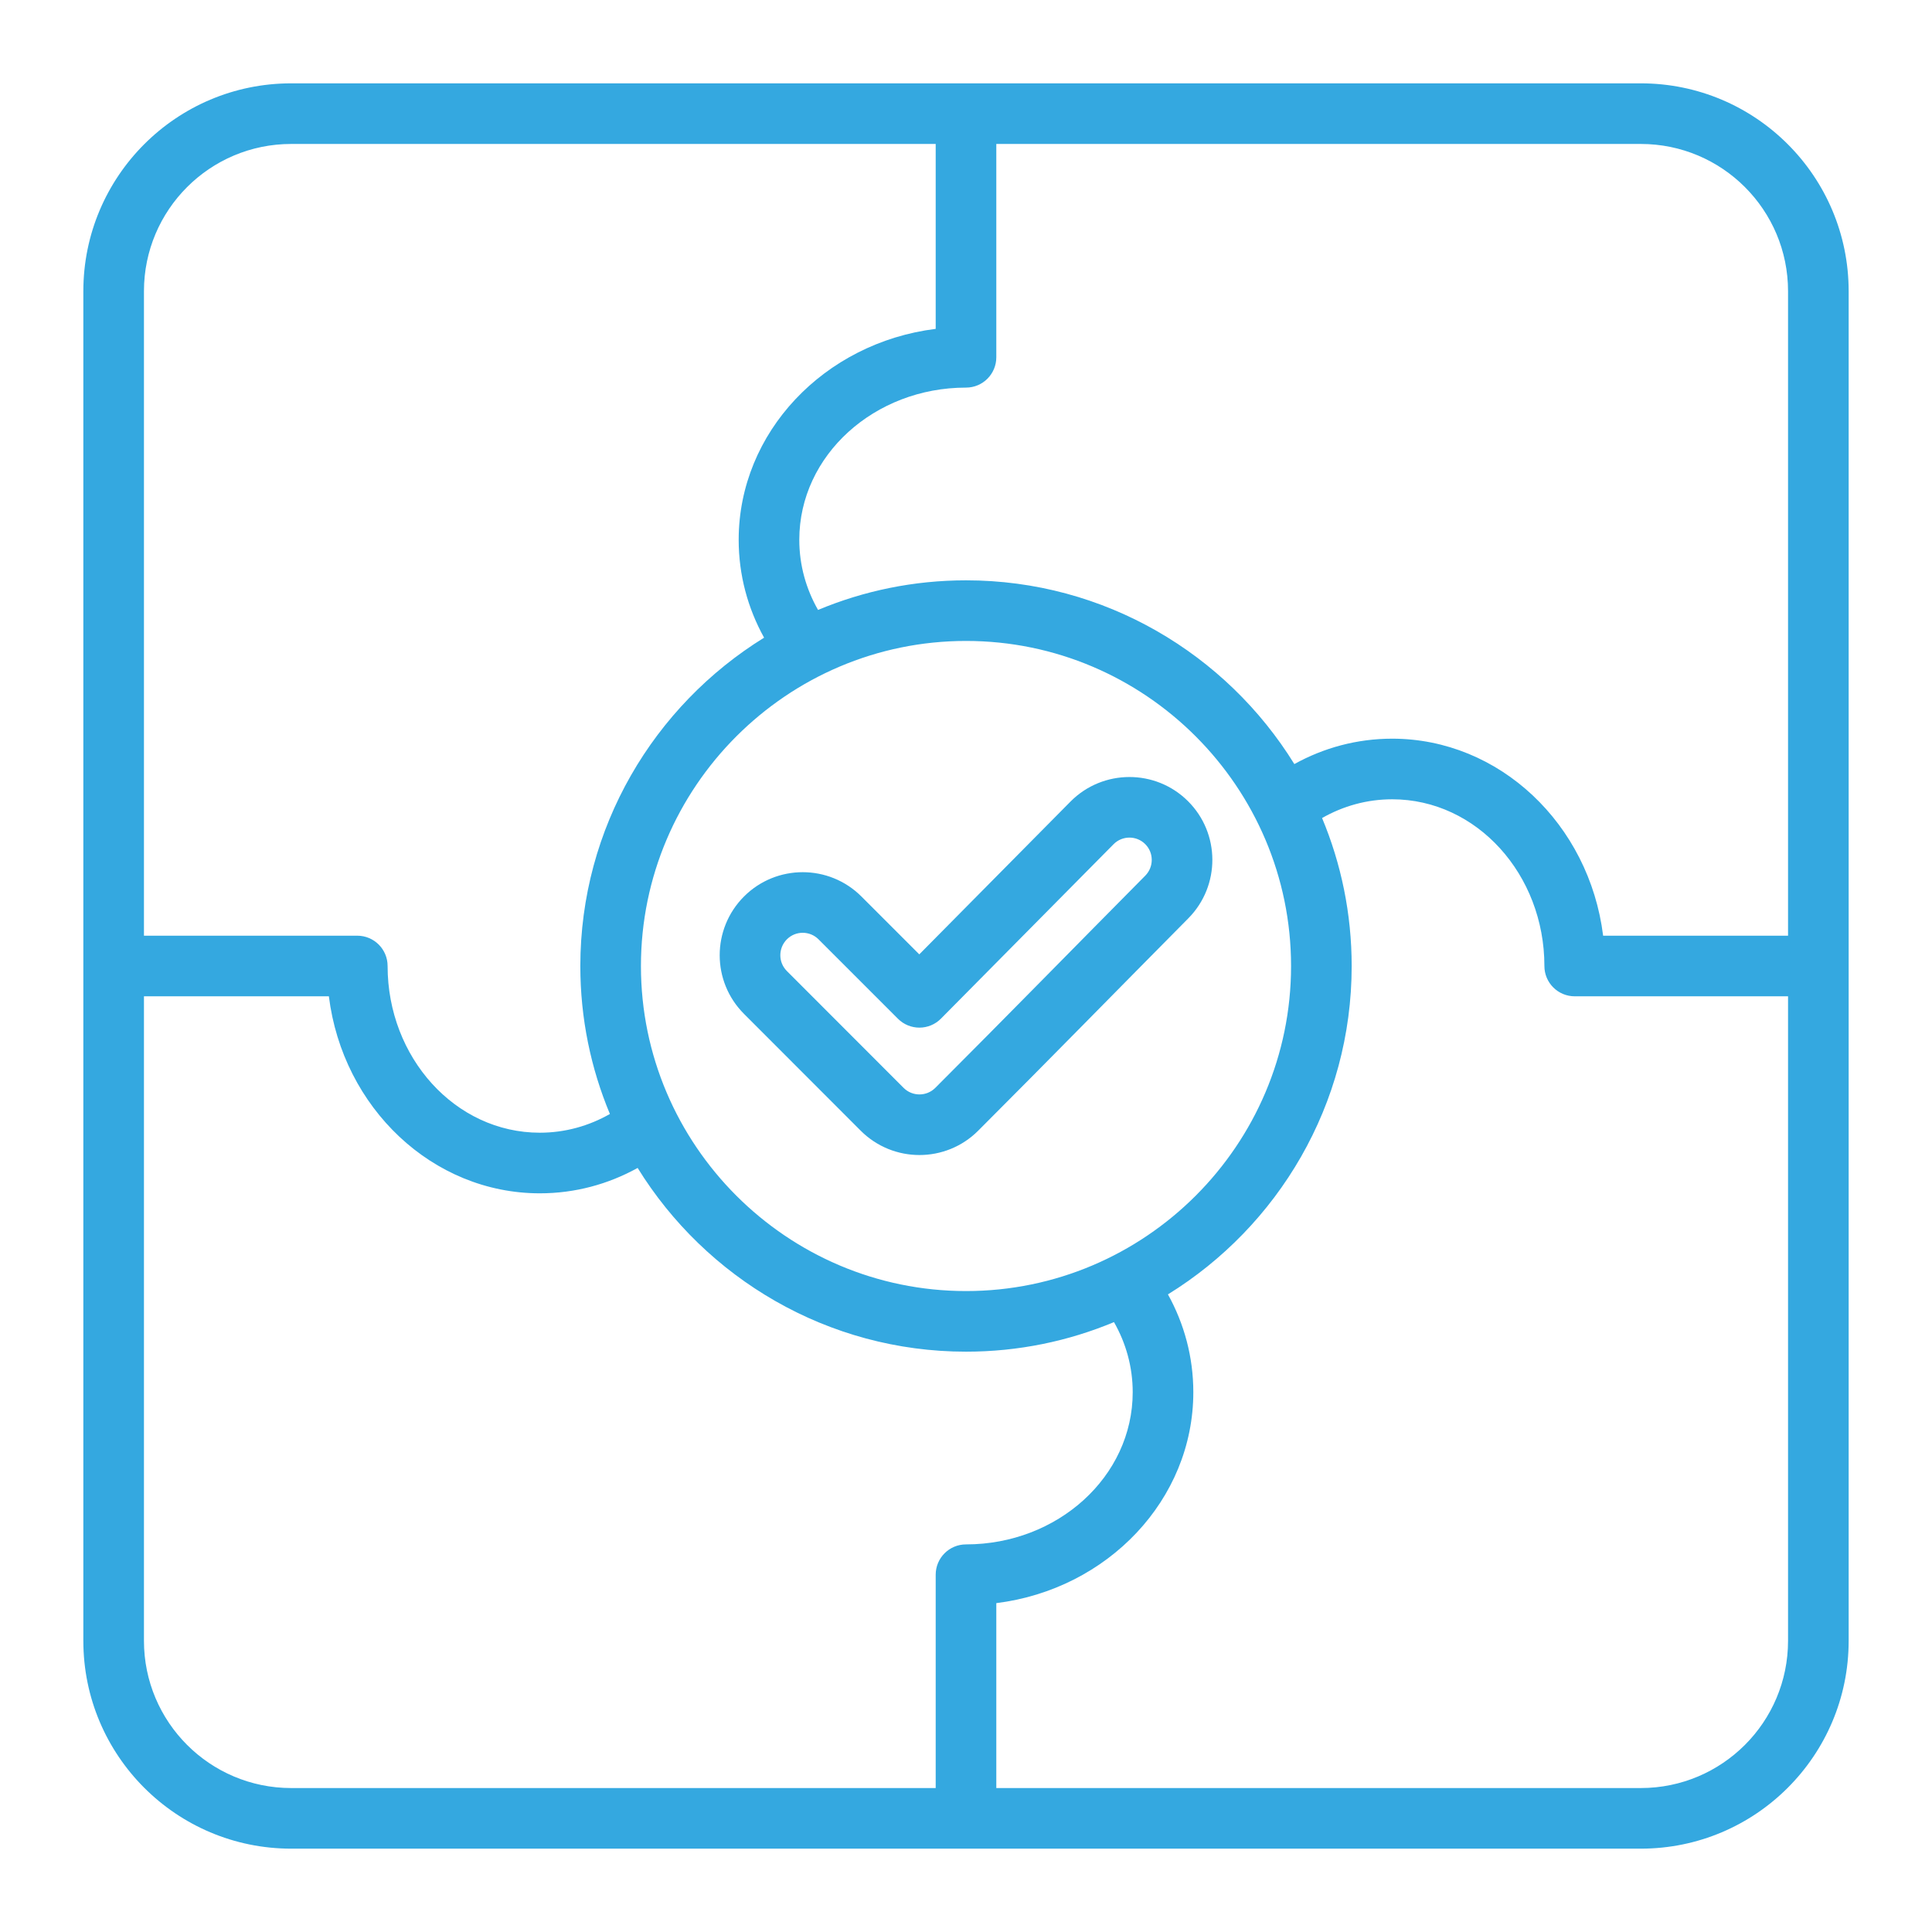 <?xml version="1.0" encoding="UTF-8"?>
<svg xmlns="http://www.w3.org/2000/svg" width="510" height="510" viewBox="0 0 510 510" fill="none">
  <path fill-rule="evenodd" clip-rule="evenodd" d="M22 433.125V76.875C22 46.568 46.568 22 76.875 22H433.125C463.432 22 488 46.568 488 76.875V433.125C488 463.432 463.432 488 433.125 488H76.875C46.568 488 22 463.432 22 433.125ZM247 38H76.875C55.405 38 38 55.405 38 76.875V247H94.317C98.735 247 102.317 250.582 102.317 255C102.317 279.127 120.147 299.007 142.5 299.007C149.18 299.007 155.473 297.214 161 294.063C155.972 282.029 153.192 268.836 153.192 255.014C153.192 218.46 172.632 186.295 201.701 168.33C197.408 160.584 194.993 151.8 194.993 142.5C194.993 114.18 217.538 90.487 247 86.812V38ZM472 247V76.875C472 55.405 454.595 38 433.125 38H263V94.317C263 98.735 259.418 102.317 255 102.317C230.873 102.317 210.993 120.147 210.993 142.5C210.993 149.183 212.788 155.479 215.942 161.008C227.984 155.975 241.185 153.192 255.014 153.192C291.567 153.192 323.719 172.631 341.676 201.697C349.42 197.406 358.202 194.993 367.5 194.993C395.82 194.993 419.513 217.538 423.188 247H472ZM263 472H433.125C454.595 472 472 454.595 472 433.125V263H415.683C411.265 263 407.683 259.418 407.683 255C407.683 230.873 389.853 210.993 367.5 210.993C360.818 210.993 354.524 212.787 348.995 215.94C354.027 227.982 356.808 241.184 356.808 255.014C356.808 291.574 337.375 323.731 308.308 341.685C312.596 349.428 315.007 358.206 315.007 367.5C315.007 395.82 292.462 419.513 263 423.188V472ZM38 263V433.125C38 454.595 55.405 472 76.875 472H247V415.683C247 411.265 250.582 407.683 255 407.683C279.127 407.683 299.007 389.853 299.007 367.5C299.007 360.822 297.215 354.53 294.065 349.003C282.03 354.03 268.837 356.808 255.014 356.808C218.453 356.808 186.283 337.373 168.321 308.305C160.577 312.594 151.797 315.007 142.5 315.007C114.18 315.007 90.487 292.462 86.812 263H38ZM255.014 340.808C302.276 340.808 340.808 302.276 340.808 255.014C340.808 207.751 302.277 169.192 255.014 169.192C207.751 169.192 169.192 207.751 169.192 255.014C169.192 302.277 207.751 340.808 255.014 340.808ZM242.669 251.928L282.608 211.572L282.622 211.558C291.135 203.001 305.028 202.96 313.585 211.472C322.137 219.981 322.193 233.824 313.684 242.42L313.681 242.424C295.171 261.102 276.801 279.891 258.208 298.485C249.656 307.037 235.769 307.037 227.217 298.485L196.401 267.64C187.852 259.092 187.838 245.257 196.386 236.664L196.401 236.65C204.953 228.098 218.839 228.098 227.391 236.65L242.669 251.928ZM237.042 268.928L216.077 247.964C213.772 245.658 210.03 245.656 207.722 247.956C205.417 250.281 205.405 254.017 207.714 256.327L238.531 287.171C240.839 289.479 244.586 289.479 246.894 287.171C265.47 268.596 283.821 249.824 302.313 231.165C304.608 228.845 304.608 225.111 302.3 222.815C299.998 220.525 296.26 220.539 293.969 222.839L248.385 268.898C246.887 270.412 244.848 271.265 242.719 271.271C240.59 271.276 238.547 270.433 237.042 268.928Z" fill="#34A8E0"></path>
</svg>
